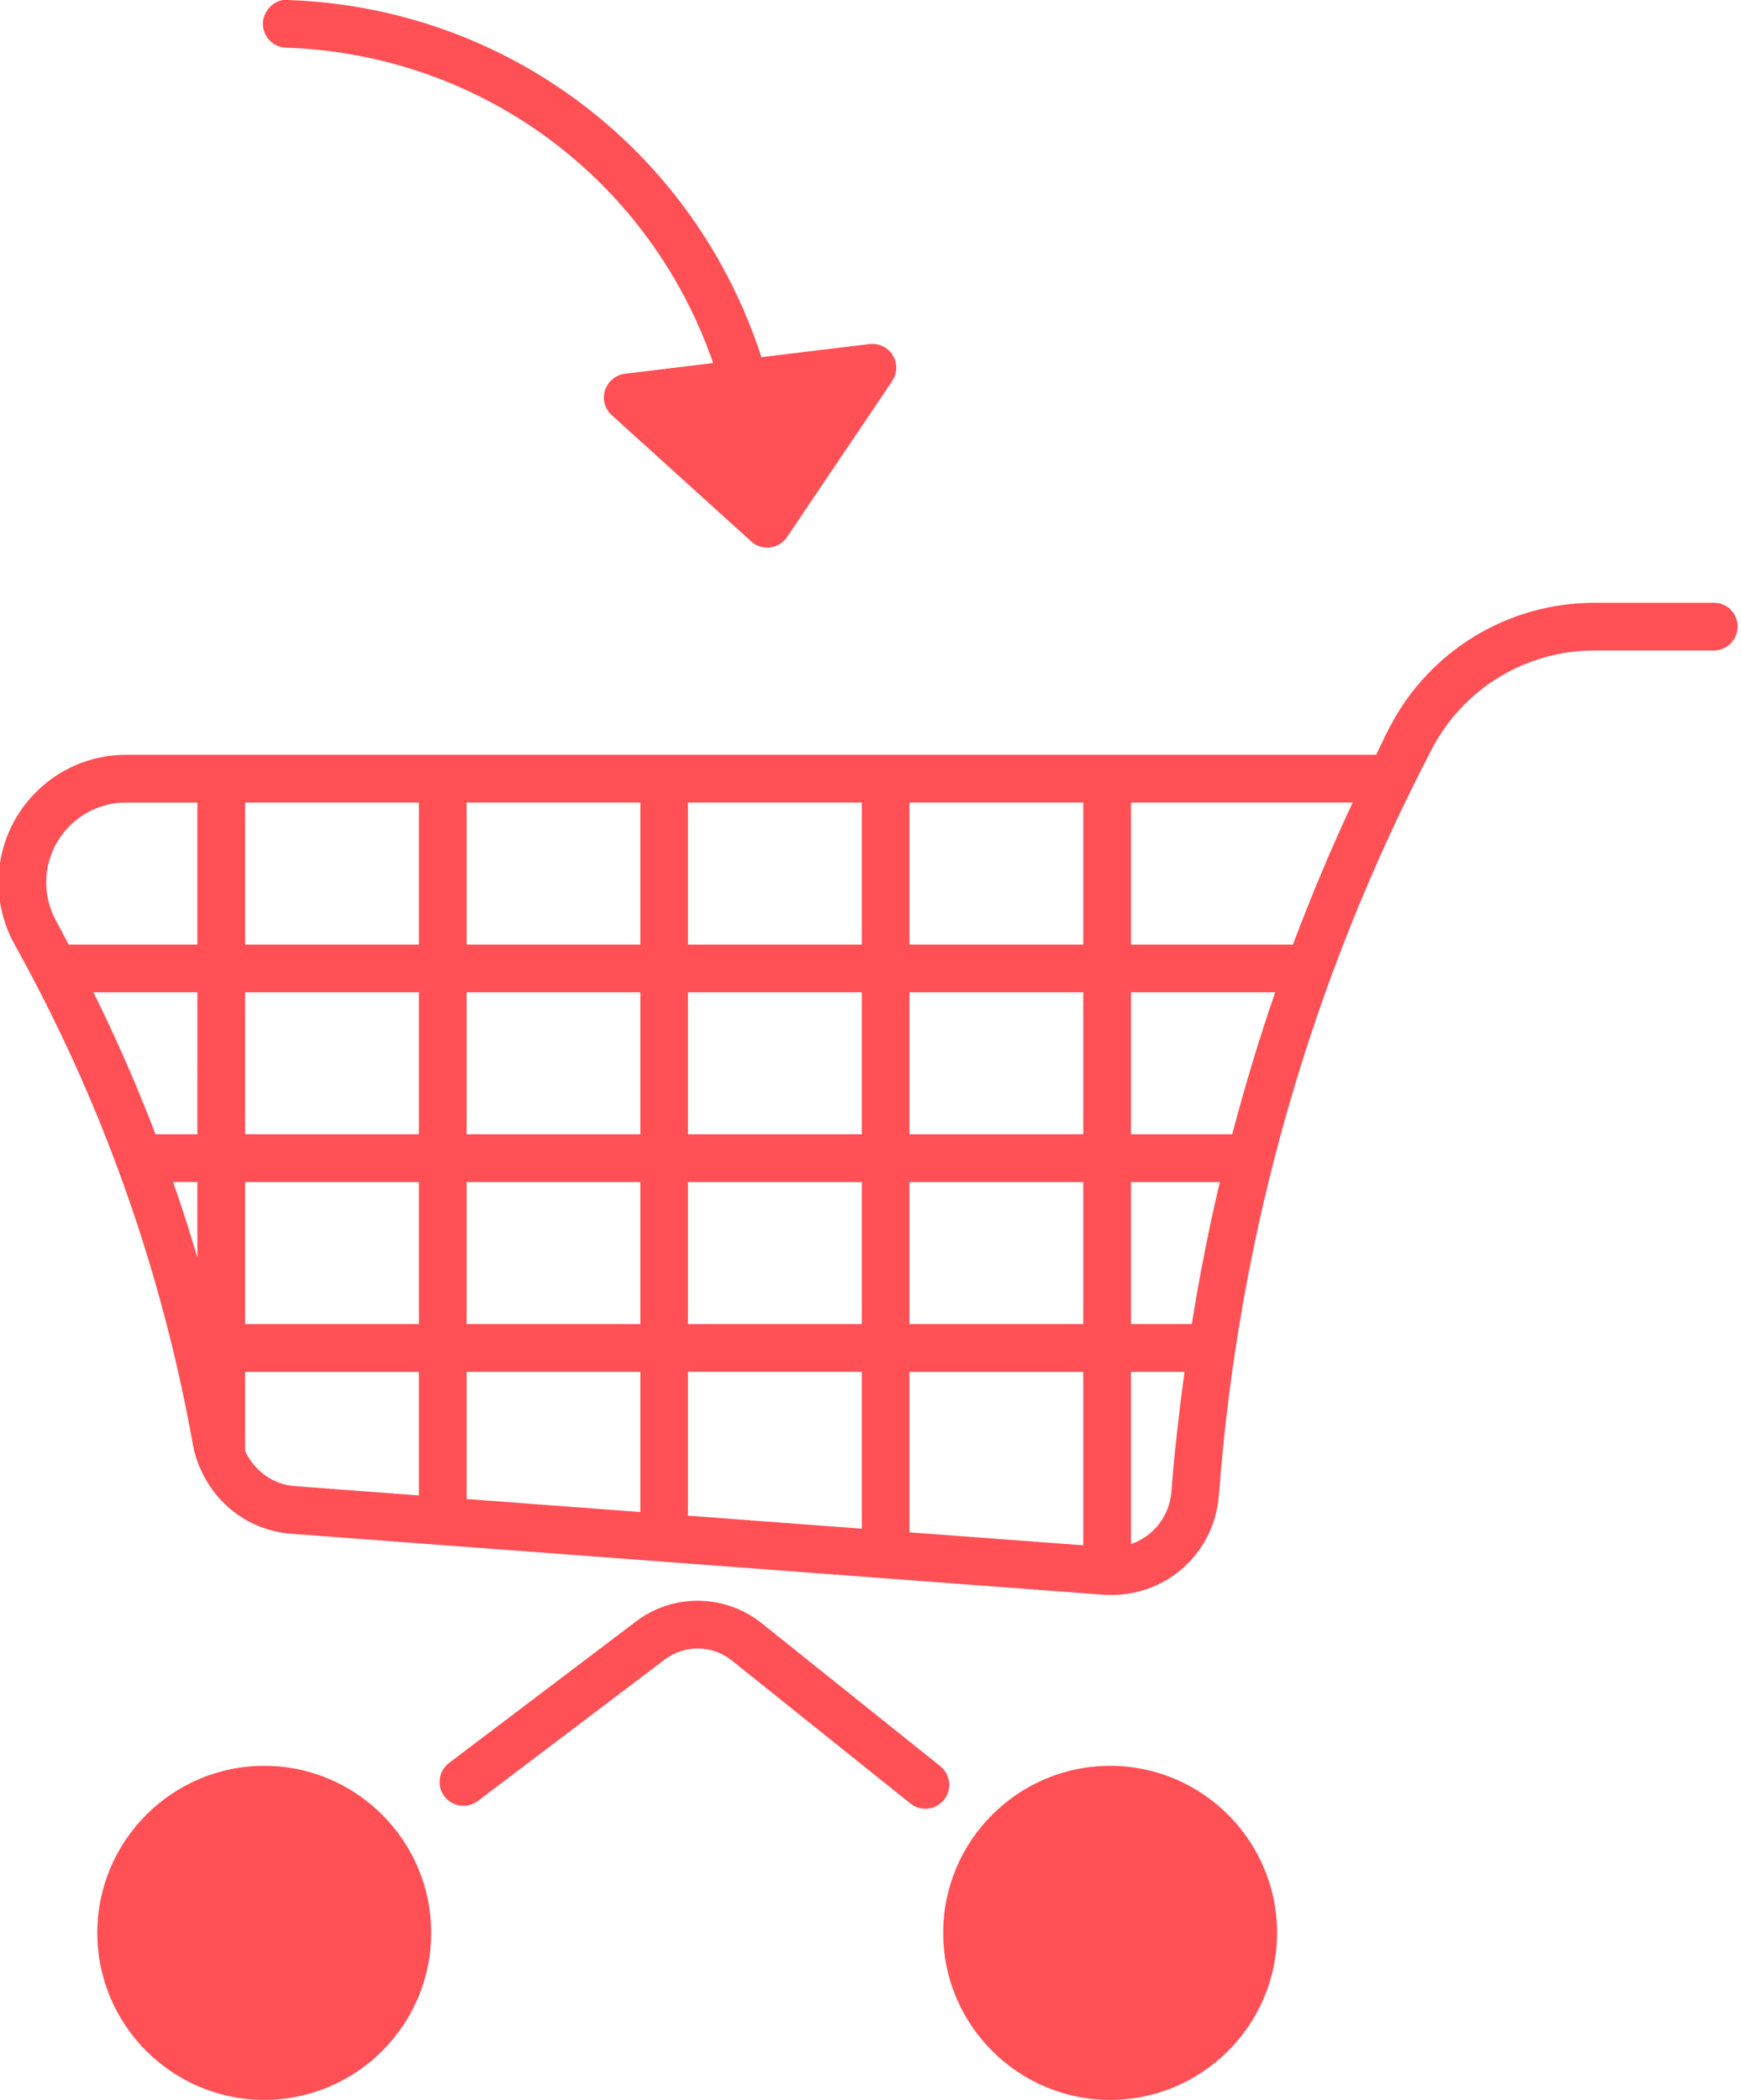 <?xml version="1.0" encoding="UTF-8" standalone="no"?><svg xmlns="http://www.w3.org/2000/svg" xmlns:xlink="http://www.w3.org/1999/xlink" fill="#ff5055" height="44" preserveAspectRatio="xMidYMid meet" version="1" viewBox="5.8 2.0 36.5 44.0" width="36.5" zoomAndPan="magnify"><g id="change1_1"><path d="M11.34,39.002c-1.93,0-3.5,1.57-3.5,3.5s1.57,3.5,3.5,3.5s3.5-1.57,3.5-3.5S13.27,39.002,11.34,39.002z" fill="inherit"/></g><g id="change1_2"><path d="M29.074,39.002c-1.93,0-3.5,1.57-3.5,3.5s1.57,3.5,3.5,3.5s3.5-1.57,3.5-3.5S31.004,39.002,29.074,39.002z" fill="inherit"/></g><g id="change1_3"><path d="M41.732,14.631h-2.5c-1.813,0-3.459,0.999-4.297,2.605c-0.101,0.191-0.188,0.387-0.285,0.58H8.443 c-1.474,0-2.674,1.199-2.674,2.674c0,0.455,0.117,0.904,0.337,1.301c1.822,3.271,3.08,6.8,3.739,10.486 c0.027,0.15,0.072,0.293,0.126,0.432c0.006,0.019,0.015,0.033,0.023,0.049c0.324,0.771,1.051,1.316,1.91,1.381l17.021,1.277 c0.013,0,0.025,0,0.038,0c0.002,0,0.004,0,0.006,0c0.006,0,0.01,0.002,0.014,0.002c0.039,0.002,0.078,0.004,0.117,0.004 c1.185,0,2.164-0.897,2.254-2.094c0.416-5.49,1.918-10.748,4.463-15.629c0.666-1.275,1.973-2.068,3.412-2.068h2.5 c0.275,0,0.5-0.223,0.5-0.5C42.232,14.855,42.008,14.631,41.732,14.631z M9.938,28.355c-0.157-0.533-0.325-1.063-0.508-1.586h0.508 V28.355z M9.938,25.77H9.061c-0.387-1.01-0.82-2.004-1.302-2.977h2.179L9.938,25.77L9.938,25.77z M9.938,21.793H7.239 c-0.087-0.162-0.169-0.328-0.259-0.489c-0.138-0.247-0.211-0.529-0.211-0.813c0-0.924,0.751-1.674,1.674-1.674h1.495V21.793z M14.582,33.336l-2.6-0.195c-0.467-0.034-0.854-0.327-1.044-0.737v-1.656h3.644V33.336z M14.582,29.746h-3.644V26.77h3.644V29.746z M14.582,25.77h-3.644v-2.977h3.644V25.77z M14.582,21.793h-3.644v-2.977h3.644V21.793z M19.225,33.684l-3.643-0.273v-2.664h3.643 V33.684z M19.225,29.746h-3.643V26.77h3.643V29.746z M19.225,25.77h-3.643v-2.977h3.643V25.77z M19.225,21.793h-3.643v-2.977h3.643 V21.793z M23.868,34.033l-3.644-0.273v-3.014h3.644V34.033z M23.868,29.746h-3.644V26.77h3.644V29.746z M23.868,25.77h-3.644v-2.977 h3.644V25.77z M23.868,21.793h-3.644v-2.977h3.644V21.793z M28.511,34.381l-3.643-0.272v-3.361h3.643V34.381z M28.511,29.746h-3.643 V26.77h3.643V29.746z M28.511,25.77h-3.643v-2.977h3.643V25.77z M28.511,21.793h-3.643v-2.977h3.643V21.793z M30.359,33.252 c-0.039,0.523-0.383,0.945-0.849,1.104v-3.609h1.123C30.521,31.576,30.424,32.41,30.359,33.252z M30.786,29.746h-1.275V26.77h1.863 C31.141,27.752,30.947,28.746,30.786,29.746z M31.632,25.77H29.51v-2.977h3.025C32.195,23.773,31.898,24.768,31.632,25.77z M32.906,21.793h-3.396v-2.977h4.649C33.701,19.795,33.286,20.788,32.906,21.793z" fill="inherit"/></g><g id="change1_4"><path d="M25.513,39.01l-3.744-2.996c-0.768-0.613-1.853-0.631-2.638-0.035l-3.916,2.963c-0.22,0.166-0.265,0.48-0.097,0.701 c0.167,0.219,0.479,0.262,0.7,0.096l3.916-2.963c0.42-0.316,0.999-0.311,1.41,0.02l3.744,2.996c0.092,0.074,0.203,0.109,0.313,0.109 c0.146,0,0.291-0.064,0.391-0.188C25.763,39.498,25.729,39.184,25.513,39.01z" fill="inherit"/></g><g id="change1_5"><path d="M18.484,10.178c-0.059,0.187-0.004,0.391,0.142,0.522l2.924,2.646c0.092,0.084,0.212,0.129,0.335,0.129 c0.02,0,0.04,0,0.06-0.003c0.145-0.018,0.273-0.097,0.354-0.217l2.206-3.27c0.108-0.163,0.114-0.374,0.013-0.54 c-0.103-0.167-0.291-0.257-0.486-0.236l-2.269,0.275c-1.406-4.34-5.341-7.33-9.934-7.484c-0.249-0.03-0.508,0.207-0.517,0.482 c-0.009,0.276,0.207,0.508,0.483,0.517c4.103,0.138,7.628,2.769,8.956,6.608L18.9,9.832C18.708,9.857,18.545,9.992,18.484,10.178z" fill="inherit"/></g></svg>